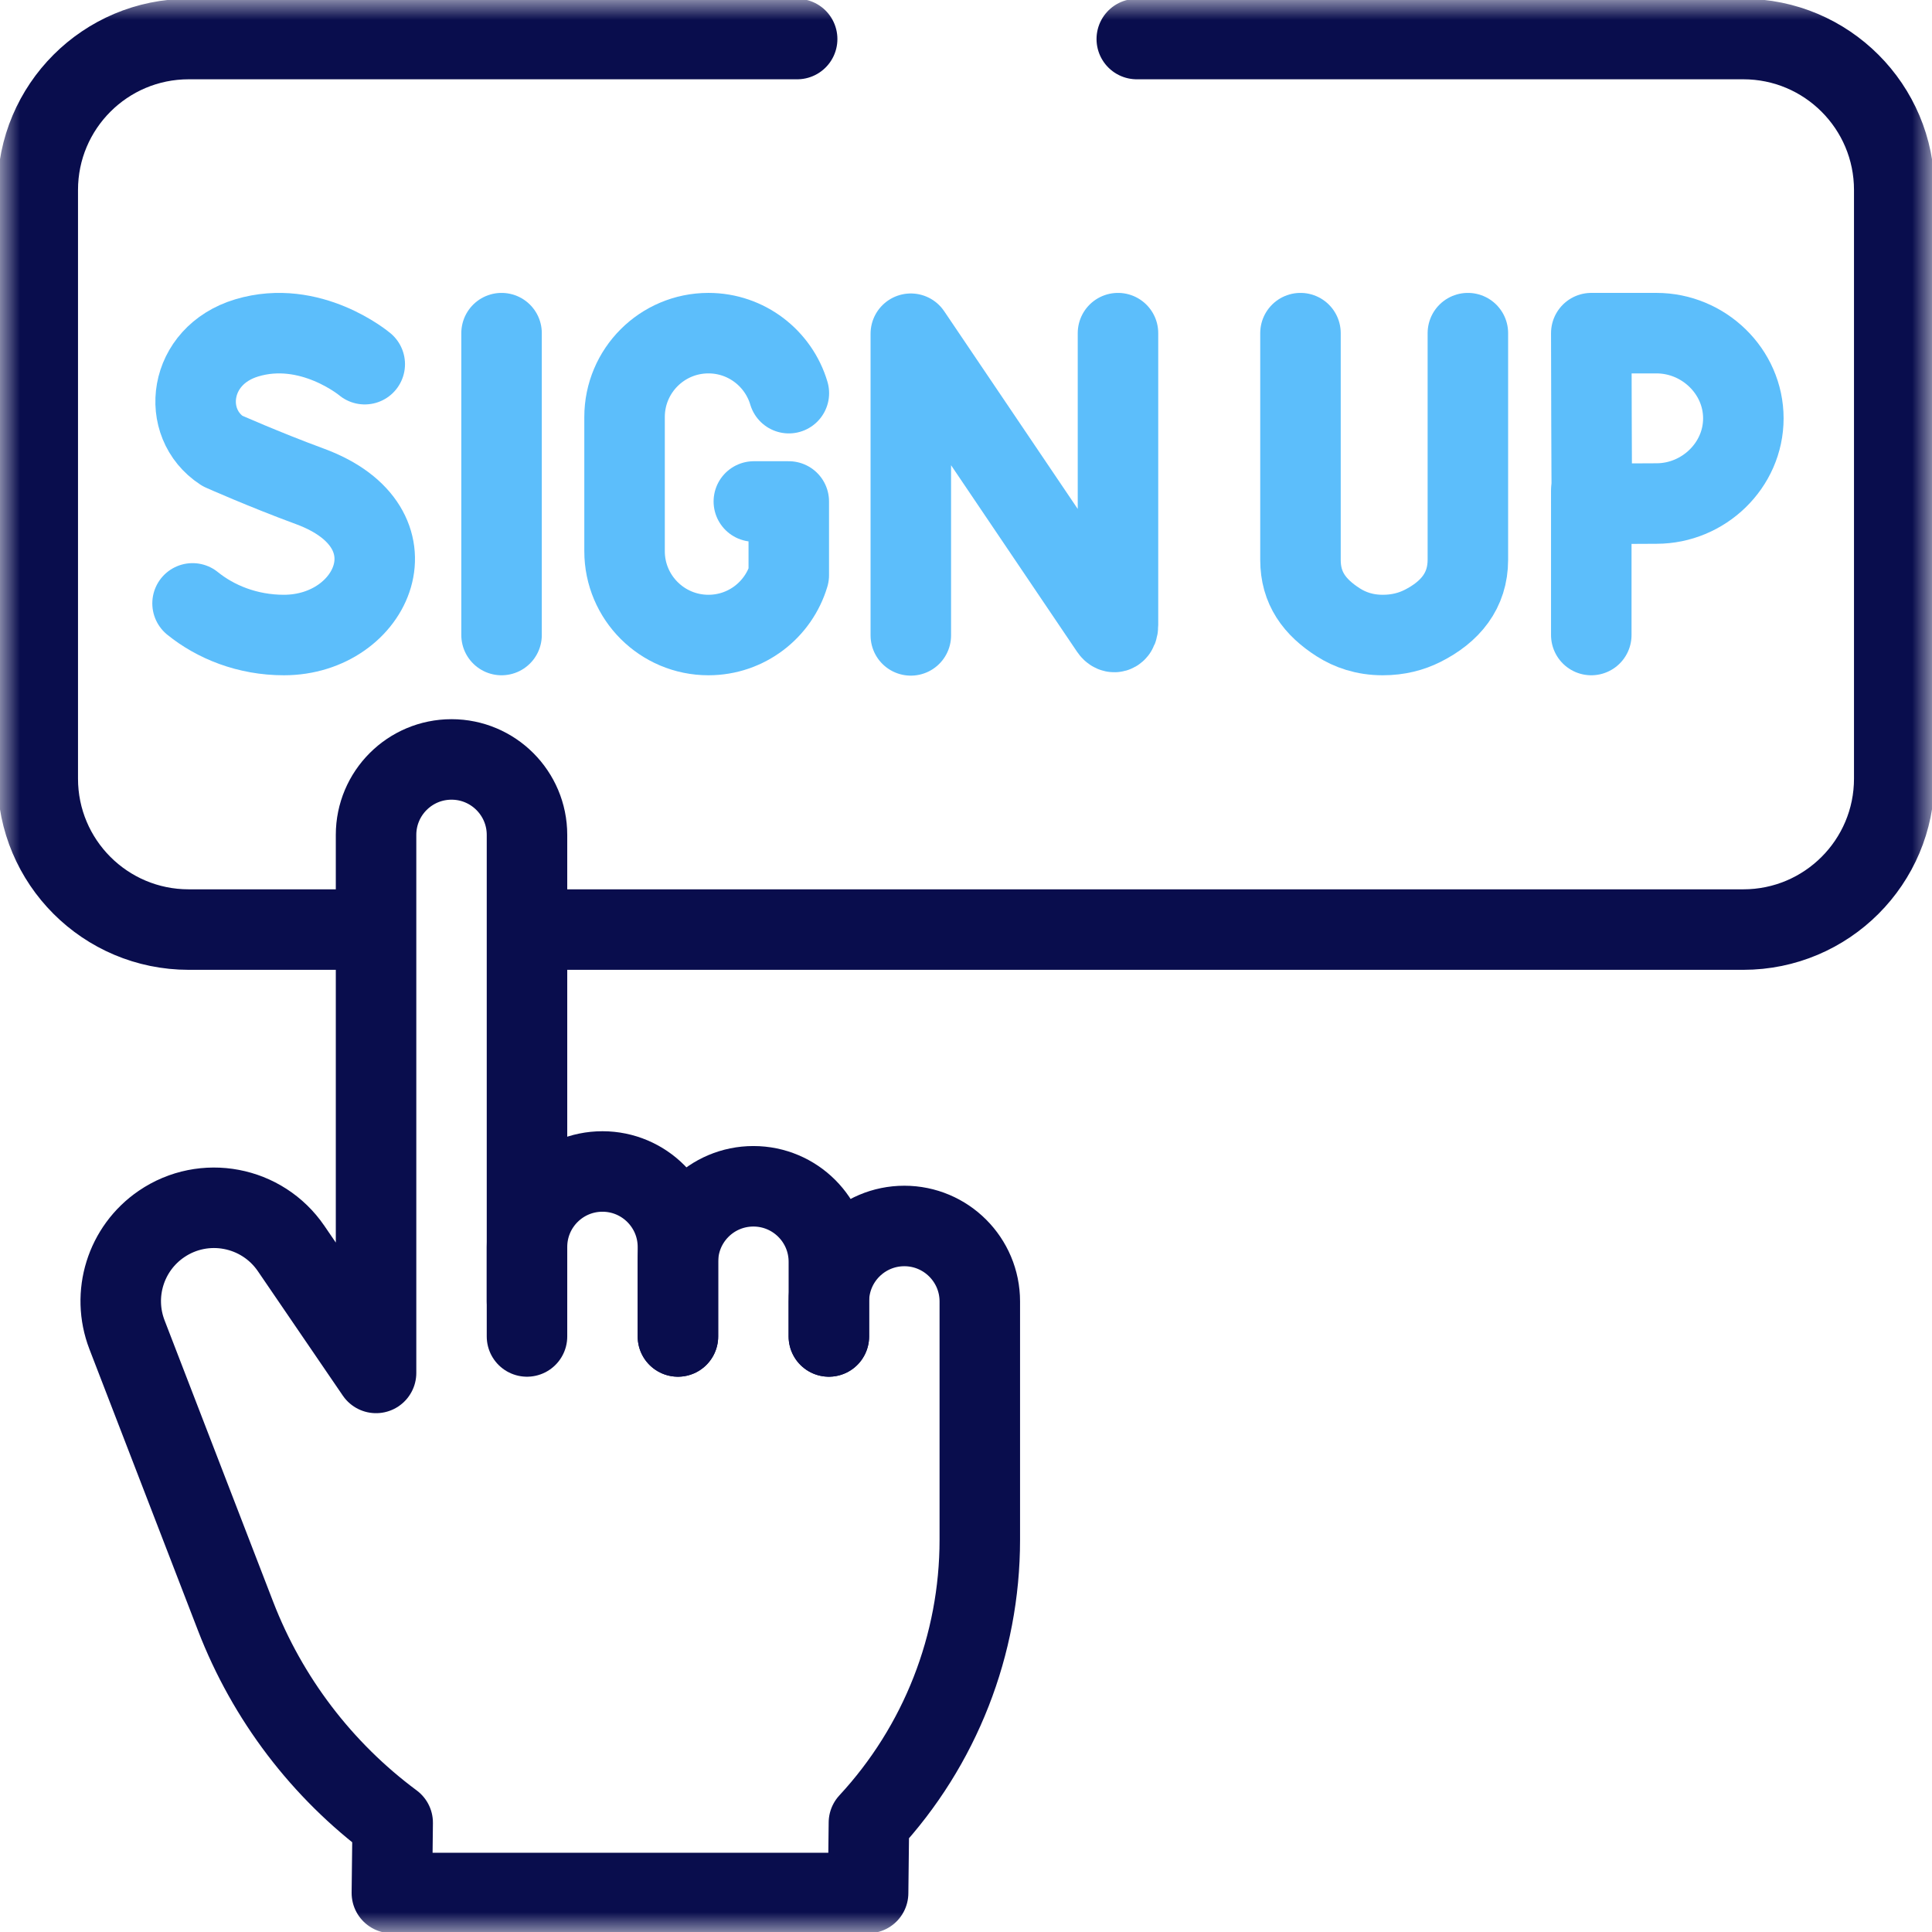 <svg width="48" height="48" viewBox="0 0 48 48" fill="none" xmlns="http://www.w3.org/2000/svg">
<g clip-path="url(#clip0_2243_3621)">
<mask id="mask0_2243_3621" style="mask-type:luminance" maskUnits="userSpaceOnUse" x="0" y="0" width="48" height="48">
<path d="M0 3.8147e-06H48V48H0V3.8147e-06Z" fill="white"/>
</mask>
<g mask="url(#mask0_2243_3621)">
<path d="M19.805 0.97H4.688C2.616 0.97 0.938 2.649 0.938 4.72V19.345C0.938 21.416 2.616 23.095 4.688 23.095H9.063" stroke="#090D4D" stroke-width="2" stroke-miterlimit="10" stroke-linecap="round" stroke-linejoin="round"/>
<path d="M13.207 23.095H43.312C45.383 23.095 47.062 21.416 47.062 19.345V4.72C47.062 2.649 45.383 0.97 43.312 0.97H28.243" stroke="#090D4D" stroke-width="2" stroke-miterlimit="10" stroke-linecap="round" stroke-linejoin="round"/>
<path d="M13.093 33.204V30.98C13.093 29.945 13.932 29.105 14.968 29.105C16.003 29.105 16.843 29.945 16.843 30.98V33.204" stroke="#090D4D" stroke-width="2" stroke-miterlimit="10" stroke-linecap="round" stroke-linejoin="round"/>
<path d="M16.843 33.204V31.348C16.843 30.312 17.682 29.473 18.718 29.473C19.753 29.473 20.593 30.312 20.593 31.348V33.204" stroke="#090D4D" stroke-width="2" stroke-miterlimit="10" stroke-linecap="round" stroke-linejoin="round"/>
<path d="M13.093 32.334V20.743C13.093 19.708 12.253 18.868 11.218 18.868C10.182 18.868 9.343 19.708 9.343 20.743V34.11L7.233 31.019C6.511 29.962 5.069 29.689 4.012 30.41C3.122 31.017 2.768 32.156 3.155 33.161L5.854 40.156C6.643 42.2 7.996 43.979 9.756 45.285L9.736 47.031H21.568L21.588 45.285C23.359 43.373 24.343 40.863 24.343 38.256V32.334C24.343 31.299 23.503 30.459 22.468 30.459C21.432 30.459 20.593 31.299 20.593 32.334V33.204" stroke="#090D4D" stroke-width="2" stroke-miterlimit="10" stroke-linecap="round" stroke-linejoin="round"/>
<path d="M19.599 9.768C19.343 8.906 18.545 8.277 17.601 8.277C16.45 8.277 15.517 9.21 15.517 10.361V13.694C15.517 14.844 16.45 15.777 17.601 15.777C18.544 15.777 19.34 15.151 19.597 14.291V12.459H18.729" stroke="#5CBEFB" stroke-width="2" stroke-miterlimit="10" stroke-linecap="round" stroke-linejoin="round"/>
<path d="M32.31 8.277V13.911C32.31 14.612 32.658 15.084 33.249 15.462C33.537 15.646 33.9 15.777 34.352 15.777C34.743 15.778 35.07 15.687 35.341 15.551C36.03 15.204 36.469 14.678 36.469 13.906V8.277" stroke="#5CBEFB" stroke-width="2" stroke-miterlimit="10" stroke-linecap="round" stroke-linejoin="round"/>
<path d="M39.535 12.198V15.777" stroke="#5CBEFB" stroke-width="2" stroke-miterlimit="10" stroke-linecap="round" stroke-linejoin="round"/>
<path d="M43.313 10.394C43.313 11.562 42.324 12.51 41.155 12.51C40.575 12.51 39.55 12.52 39.55 12.52C39.55 12.52 39.54 10.983 39.54 10.394C39.54 9.91 39.535 8.277 39.535 8.277H41.155C42.324 8.277 43.313 9.225 43.313 10.394Z" stroke="#5CBEFB" stroke-width="2" stroke-miterlimit="10" stroke-linecap="round" stroke-linejoin="round"/>
<path d="M9.062 9.048C9.062 9.048 7.717 7.917 6.13 8.395C4.672 8.834 4.469 10.514 5.523 11.202C5.523 11.202 6.557 11.663 7.705 12.086C10.467 13.105 9.277 15.777 7.053 15.777C6.143 15.777 5.352 15.451 4.784 14.991" stroke="#5CBEFB" stroke-width="2" stroke-miterlimit="10" stroke-linecap="round" stroke-linejoin="round"/>
<path d="M12.461 8.277V15.777" stroke="#5CBEFB" stroke-width="2" stroke-miterlimit="10" stroke-linecap="round" stroke-linejoin="round"/>
<path d="M22.629 15.786V8.291L27.585 15.629C27.677 15.765 27.776 15.698 27.776 15.533V8.277" stroke="#5CBEFB" stroke-width="2" stroke-miterlimit="10" stroke-linecap="round" stroke-linejoin="round"/>
</g>
</g>
<defs>
<clipPath id="clip0_2243_3621">
<rect width="48" height="48" fill="white"/>
</clipPath>
</defs>
</svg>

